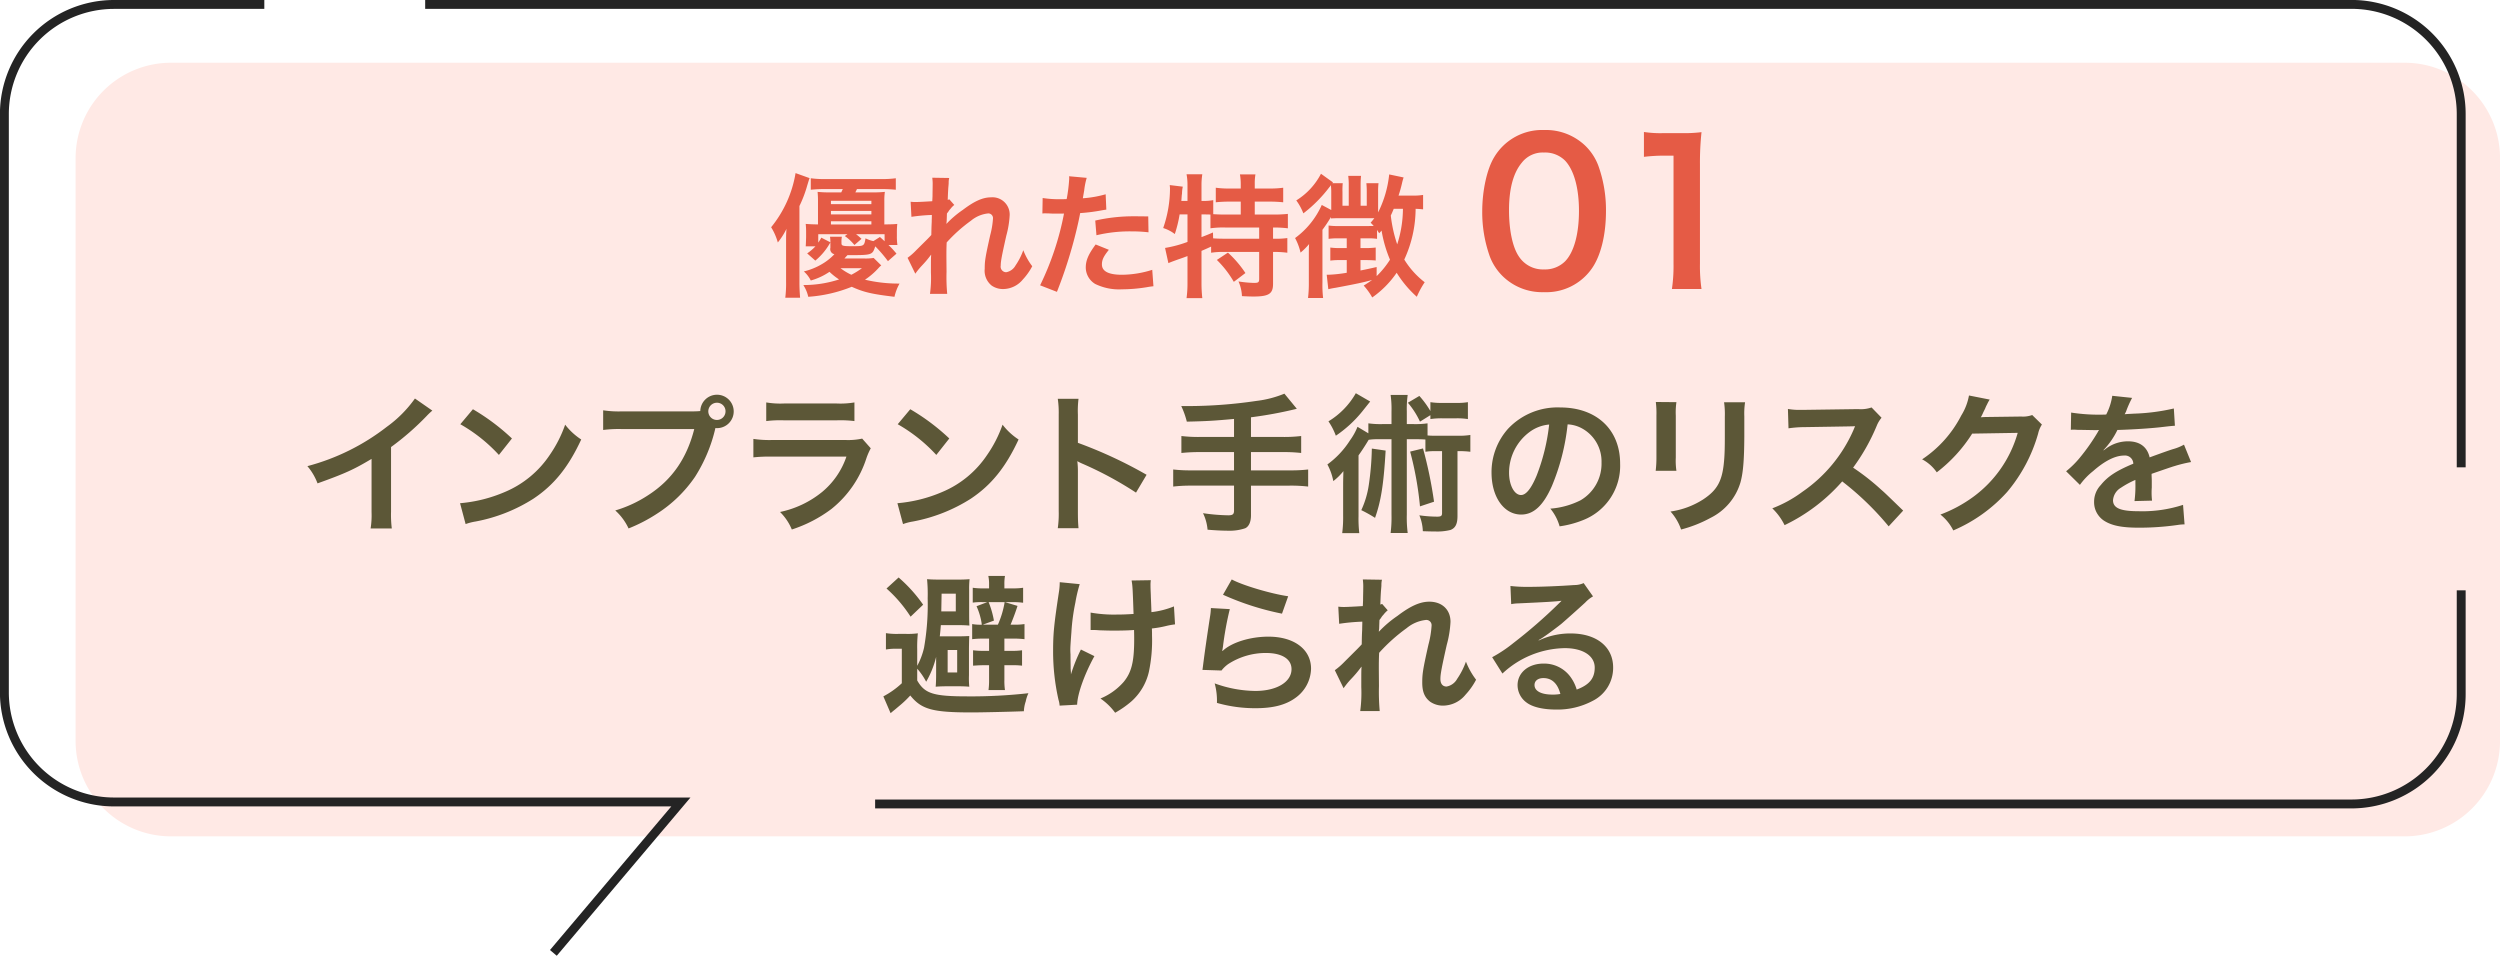 <svg id="インプラントガイドサージェリー_01.svg" xmlns="http://www.w3.org/2000/svg" xmlns:xlink="http://www.w3.org/1999/xlink" width="561.842" height="214.78" viewBox="0 0 561.842 214.78">
  <defs>
    <style>
      .cls-1 {
        fill: #ffe9e5;
        filter: url(#filter);
      }

      .cls-1, .cls-2, .cls-3, .cls-4 {
        fill-rule: evenodd;
      }

      .cls-2 {
        fill: none;
        stroke: #242424;
        stroke-width: 2px;
      }

      .cls-3 {
        fill: #5c5737;
      }

      .cls-4 {
        fill: #e55b45;
      }
    </style>
    <filter id="filter" x="963.688" y="7390.56" width="544.842" height="173.88" filterUnits="userSpaceOnUse">
      <feFlood result="flood" flood-color="#fffceb"/>
      <feComposite result="composite" operator="in" in2="SourceGraphic"/>
      <feBlend result="blend" in2="SourceGraphic"/>
    </filter>
  </defs>
  <path id="シェイプ_1280" data-name="シェイプ 1280" class="cls-1" d="M1487.11,7564.43h-502a21.446,21.446,0,0,1-21.432-21.45V7412.01a21.437,21.437,0,0,1,21.432-21.44h502a21.439,21.439,0,0,1,21.43,21.44v130.97A21.448,21.448,0,0,1,1487.11,7564.43Z" transform="translate(-946.688 -7376.47)"/>
  <path id="シェイプ_1276" data-name="シェイプ 1276" class="cls-2" d="M1006.09,7377.47H972.3a24.652,24.652,0,0,0-24.627,24.67v129.9A24.643,24.643,0,0,0,972.3,7556.7H1099.71l-28.66,33.92" transform="translate(-946.688 -7376.47)"/>
  <path id="シェイプ_1278" data-name="シェイプ 1278" class="cls-2" d="M1143.36,7557.15h331.8a24.67,24.67,0,0,0,24.65-24.69v-23.32" transform="translate(-946.688 -7376.47)"/>
  <path id="シェイプ_1279" data-name="シェイプ 1279" class="cls-2" d="M1499.81,7481.49v-79.42a24.638,24.638,0,0,0-24.67-24.61h-432.9" transform="translate(-946.688 -7376.47)"/>
  <path id="インプラント手術のリスクを_避けられる_" data-name="インプラント手術のリスクを 避けられる " class="cls-3" d="M1039.94,7466.03a27.168,27.168,0,0,1-6.32,6.36,49.8,49.8,0,0,1-17.85,8.84,12.988,12.988,0,0,1,2.28,3.87c6.25-2.24,8.16-3.12,12.14-5.5v11.96a18.9,18.9,0,0,1-.21,3.67h4.76a25.034,25.034,0,0,1-.17-3.77v-14.52a60.31,60.31,0,0,0,8.02-7,14.34,14.34,0,0,1,1.26-1.19Zm10.2,5.78a35.584,35.584,0,0,1,8.67,6.9l2.93-3.7a48.232,48.232,0,0,0-8.77-6.57Zm1.19,22.44a12.275,12.275,0,0,1,2.25-.58,36.718,36.718,0,0,0,12.95-5.1c4.66-3.09,7.89-7.1,10.78-13.33a14.531,14.531,0,0,1-3.61-3.33,28.369,28.369,0,0,1-3.46,6.8,22.677,22.677,0,0,1-10.1,8.33,32.385,32.385,0,0,1-10.06,2.52Zm35.26-25.33a23.382,23.382,0,0,1-4.35-.24v4.42a27.08,27.08,0,0,1,4.28-.2h16.19c-1.67,6.59-5,11.39-10.3,14.82a27.778,27.778,0,0,1-7.45,3.47,12.447,12.447,0,0,1,2.99,4.04,35.712,35.712,0,0,0,6.46-3.36,29.727,29.727,0,0,0,8.47-8.23,35.068,35.068,0,0,0,4.59-10.98,2.421,2.421,0,0,0,.37.03,3.755,3.755,0,1,0-3.77-3.84,17.991,17.991,0,0,1-1.87.07h-15.61Zm21.22-1.94a1.914,1.914,0,0,1,1.93,1.94A1.935,1.935,0,1,1,1107.81,7466.98Zm11.08,4.12a25.646,25.646,0,0,1,3.91-.17h12a25.565,25.565,0,0,1,3.91.17v-4.19a18.8,18.8,0,0,1-3.97.24h-11.87a18.964,18.964,0,0,1-3.98-.24v4.19Zm21.56,3.94a14.785,14.785,0,0,1-3.84.31h-16.19a24.514,24.514,0,0,1-4.42-.24v4.15a34.006,34.006,0,0,1,4.36-.17h16.55a17.7,17.7,0,0,1-5.47,7.95,22.153,22.153,0,0,1-9.45,4.49,11.888,11.888,0,0,1,2.65,3.94,30.452,30.452,0,0,0,8.91-4.62,24,24,0,0,0,7.88-11.49,15.125,15.125,0,0,1,.95-2.14Zm7.99-3.23a35.773,35.773,0,0,1,8.67,6.9l2.92-3.7a47.884,47.884,0,0,0-8.77-6.57Zm1.19,22.44a11.9,11.9,0,0,1,2.24-.58,36.773,36.773,0,0,0,12.96-5.1c4.65-3.09,7.88-7.1,10.77-13.33a14.486,14.486,0,0,1-3.6-3.33,28.029,28.029,0,0,1-3.47,6.8,22.624,22.624,0,0,1-10.1,8.33,32.317,32.317,0,0,1-10.06,2.52Zm39.44,0.92c-0.1-1.13-.14-2.01-0.14-3.78v-8.97a17.89,17.89,0,0,0-.13-2.31,10.441,10.441,0,0,0,1.15.57,80.239,80.239,0,0,1,12.04,6.5l2.38-4.01a99.719,99.719,0,0,0-15.44-7.18v-6.32a22.133,22.133,0,0,1,.14-3.57h-4.66a21.25,21.25,0,0,1,.21,3.47v21.79a22.844,22.844,0,0,1-.21,3.81h4.66Zm34.95-20.5h-7.61a32.3,32.3,0,0,1-4.22-.21v3.81a38.619,38.619,0,0,1,4.25-.2h7.58v4.11h-9.48a34.131,34.131,0,0,1-4.19-.2v3.84a33.29,33.29,0,0,1,4.19-.21h9.48v5.61c0,0.82-.31,1.06-1.29,1.06a42.442,42.442,0,0,1-5.68-.48,10.34,10.34,0,0,1,1.02,3.71c1.94,0.17,3.6.23,4.62,0.23a10.891,10.891,0,0,0,3.81-.54c0.85-.37,1.33-1.43,1.33-2.92v-6.67h8.7a32.918,32.918,0,0,1,4.15.21v-3.84a33.738,33.738,0,0,1-4.15.2h-8.7v-4.11h7.1a34.393,34.393,0,0,1,4.18.2v-3.81a32.757,32.757,0,0,1-4.24.21h-7.04v-4.42a91.124,91.124,0,0,0,10.3-1.91l-2.79-3.4a23.694,23.694,0,0,1-6.29,1.63,105.483,105.483,0,0,1-15.23,1.16h-1.66a18.814,18.814,0,0,1,1.25,3.5c4.46-.1,6.16-0.2,10.61-0.61v4.05Zm35.39-2.89h-2.1a19.538,19.538,0,0,1-3.1-.17v2.24l-2.44-1.46a14.12,14.12,0,0,1-1.7,3.06,19.838,19.838,0,0,1-5.07,5.4,12.654,12.654,0,0,1,1.33,3.74,13.014,13.014,0,0,0,2.27-2.24c-0.06,2.31-.06,2.35-0.06,3.7v6.29a28.2,28.2,0,0,1-.21,3.95h3.84a28.363,28.363,0,0,1-.17-3.84v-13.64c0.58-.81,1.36-1.97,2.28-3.5a12.87,12.87,0,0,1,2.14-.13h2.99v16.99a27.794,27.794,0,0,1-.2,4.08h3.84a26.7,26.7,0,0,1-.2-4.08v-16.99h2.38c0.78,0,1.22.03,1.8,0.06V7478a12.7,12.7,0,0,1,2.18-.14h1.56v13.94c0,0.61-.24.78-1.09,0.78a28.973,28.973,0,0,1-4.01-.3,10.186,10.186,0,0,1,.78,3.57c1.67,0.06,2.08.06,2.72,0.06a12.3,12.3,0,0,0,3.5-.34c1.12-.44,1.57-1.36,1.57-3.16v-14.55a19.848,19.848,0,0,1,2.89.14v-3.78a14.629,14.629,0,0,1-2.79.17h-5.13a13.869,13.869,0,0,1-1.7-.06v-2.72a19.538,19.538,0,0,1-3.1.17h-1.56v-2.86a22.5,22.5,0,0,1,.2-3.7h-3.84a22.712,22.712,0,0,1,.2,3.7v2.86Zm8.74-2.01v0.88a16.469,16.469,0,0,1,2.65-.17h3.13a15.629,15.629,0,0,1,2.65.17v-3.8a14.217,14.217,0,0,1-2.65.17h-3.13a15.191,15.191,0,0,1-2.65-.17v2a20.752,20.752,0,0,0-2.48-3.4l-2.58,1.53a18.414,18.414,0,0,1,2.72,4.25Zm-16.76-4.93a17.438,17.438,0,0,1-6.15,6.32,14.8,14.8,0,0,1,1.66,3.23,27.123,27.123,0,0,0,5.95-5.47c1.06-1.33,1.63-2.04,1.77-2.21Zm3.6,12.44a63.467,63.467,0,0,1-.68,8.16,20.48,20.48,0,0,1-1.69,5.68,29.155,29.155,0,0,1,3.09,1.73c1.32-3.7,1.94-7.48,2.38-15.12Zm8.61,0.68a74.544,74.544,0,0,1,2.21,12.31l3.16-1.05a95.128,95.128,0,0,0-2.48-11.97Zm35.39-6.12a7.456,7.456,0,0,1,3.43,1.02,8.447,8.447,0,0,1,4.19,7.55,9.514,9.514,0,0,1-4.73,8.5,18.093,18.093,0,0,1-6.77,1.87,10.9,10.9,0,0,1,2.08,3.98,22.439,22.439,0,0,0,5.34-1.43,13.1,13.1,0,0,0,8.26-12.68c0-7.65-5.31-12.61-13.47-12.61a15.26,15.26,0,0,0-11.69,4.76,14.611,14.611,0,0,0-3.74,9.89c0,5.47,2.79,9.42,6.66,9.42,2.79,0,4.97-2.01,6.9-6.4A49.268,49.268,0,0,0,1298.99,7471.84Zm-4.15.04a44.981,44.981,0,0,1-2.82,11.49c-1.22,2.92-2.38,4.35-3.5,4.35-1.5,0-2.69-2.21-2.69-5a11.389,11.389,0,0,1,4.63-9.18A8.625,8.625,0,0,1,1294.84,7471.88Zm23.97-5.07a20.244,20.244,0,0,1,.14,3.06v9.35a24.813,24.813,0,0,1-.17,3.06h4.66a15.925,15.925,0,0,1-.14-2.99v-9.38a16.734,16.734,0,0,1,.14-3.06Zm15.34,0.07a18.512,18.512,0,0,1,.17,3.23v4.25c0,2.72-.04,4.22-0.17,5.68-0.38,4.49-1.5,6.56-4.7,8.67a18.391,18.391,0,0,1-7.34,2.72,11.569,11.569,0,0,1,2.38,4.04,28.766,28.766,0,0,0,6.63-2.62,13.017,13.017,0,0,0,6.7-7.92c0.61-2.14.85-4.99,0.88-10.3v-4.59a16.6,16.6,0,0,1,.17-3.16h-4.72Zm40.25,24.34c-4.11-3.98-4.11-3.98-4.96-4.72a52.29,52.29,0,0,0-6.29-4.93,45.071,45.071,0,0,0,5.3-9.39,6.692,6.692,0,0,1,1.09-1.83l-2.24-2.31a7.458,7.458,0,0,1-3.03.37l-11.97.17h-0.81a14.851,14.851,0,0,1-2.99-.2l0.13,4.35a26.353,26.353,0,0,1,3.71-.27c10.71-.17,10.71-0.17,11.25-0.21l-0.37.89a32.723,32.723,0,0,1-11.43,13.83,28.1,28.1,0,0,1-6.8,3.74,13.47,13.47,0,0,1,2.76,3.78,40.458,40.458,0,0,0,12.95-9.83,64.963,64.963,0,0,1,10.44,10.1Zm29-21.48a6.029,6.029,0,0,1-2.48.34l-7.44.1c-0.65,0-1.19.03-1.63,0.07a8.268,8.268,0,0,0,.54-1.09c0.34-.68.34-0.68,0.44-0.89a7.4,7.4,0,0,1,.44-0.95,7.282,7.282,0,0,1,.58-1.05l-4.66-.92a12.675,12.675,0,0,1-1.73,4.49,26.144,26.144,0,0,1-8.8,9.86,9.116,9.116,0,0,1,3.29,2.92,33.32,33.32,0,0,0,7.96-8.7l10.23-.17a26.871,26.871,0,0,1-9.93,14.34,30.661,30.661,0,0,1-7.44,4.02,10.5,10.5,0,0,1,2.89,3.57,34.486,34.486,0,0,0,12.1-8.64,35.156,35.156,0,0,0,6.97-13.12,6.24,6.24,0,0,1,.85-2.04Zm8.68,3.33a3.185,3.185,0,0,1,.54-0.04c0.31,0,.31,0,0.95.04,0.75,0,3.74.07,4.29,0.07,0,0,.44-0.04.57-0.04a2,2,0,0,0-.27.44,44.533,44.533,0,0,1-4.08,5.82,20.648,20.648,0,0,1-3.06,3.02l3.1,3.06a15.4,15.4,0,0,1,2.96-3.09c2.61-2.31,4.99-3.5,6.96-3.5a1.868,1.868,0,0,1,2.08,1.83c-3.84,1.6-5.78,2.89-7.31,4.8a5.408,5.408,0,0,0-1.5,3.77,4.949,4.949,0,0,0,2.48,4.39c1.74,1.02,3.98,1.42,7.59,1.42a60.785,60.785,0,0,0,8.7-.61,10.211,10.211,0,0,1,1.56-.13l-0.34-4.39a29.43,29.43,0,0,1-9.99,1.43c-4.12,0-5.75-.72-5.75-2.48a3.574,3.574,0,0,1,1.77-2.79,20.472,20.472,0,0,1,3.26-1.77v0.82a26.48,26.48,0,0,1-.2,3.94l3.94-.1a15.7,15.7,0,0,1-.1-1.8c0-.24,0-0.55.04-1.13v-1.35c0-.48,0-0.48-0.04-1.36v-0.38q4.395-1.53,5.1-1.73a30.824,30.824,0,0,1,3.77-.92l-1.59-3.91a10.935,10.935,0,0,1-2.52,1.02q-1.275.4-5.2,1.84c-0.54-2.35-2.21-3.61-4.86-3.61a8.243,8.243,0,0,0-4.8,1.53c-0.44.34-.44,0.34-0.68,0.51l-0.03-.07a17.578,17.578,0,0,0,3.13-4.52c3.43-.1,7.75-0.37,10.23-0.68,1.74-.2,1.74-0.2,2.69-0.27l-0.24-3.88a45.509,45.509,0,0,1-8.91,1.16c-1.87.1-1.87,0.1-2.14,0.14,0.07-.14.14-0.24,0.31-0.62a23.381,23.381,0,0,1,1.36-3.06l-4.46-.47a13.275,13.275,0,0,1-1.36,4.21,40.728,40.728,0,0,1-7.88-.44Zm-259.26,49.4a30.248,30.248,0,0,1,.14-3.67,16.864,16.864,0,0,1-2.58.13h-1.87a15.022,15.022,0,0,1-2.72-.17v3.68a11.376,11.376,0,0,1,2.31-.17h1.26v7.75a19,19,0,0,1-4.15,2.95l1.63,3.78c0.55-.48.65-0.55,1.02-0.85,1.09-.92,1.09-0.92,1.33-1.12a23.961,23.961,0,0,0,2.07-2.01c2.52,3.13,5,3.81,13.8,3.81,2.01,0,8.5-.14,11.73-0.27a7.8,7.8,0,0,1,.41-2.18,8.4,8.4,0,0,1,.61-1.87,115.094,115.094,0,0,1-13.63.71c-7.75,0-9.66-.61-11.36-3.57v-2.65a14.645,14.645,0,0,1,2.01,2.93,20.643,20.643,0,0,0,2.24-5.58v3.84c0,1.19-.03,2.04-0.1,2.86,0.75-.07,1.8-0.1,2.89-0.1h2.04c0.99,0,1.87.03,2.62,0.1a20.011,20.011,0,0,1-.07-2.59v-6.15c0.04-2.14.04-2.14,0.07-2.65-0.65.03-1.29,0.07-2.79,0.07h-3.84c0.1-.82.14-1.29,0.24-2.52h3.81c1.32,0,1.87.04,2.61,0.1-0.03-.51-0.06-1.19-0.06-2.41v-5.58a19.151,19.151,0,0,1,.1-2.44c-0.72.06-1.4,0.1-2.93,0.1h-3.5c-1.53,0-2.48-.04-3.13-0.1a34.627,34.627,0,0,1,.14,4.31,55.936,55.936,0,0,1-.82,11.12,15.965,15.965,0,0,1-1.53,4.05v-3.64Zm5.41-8.6,0.07-3.98h3.19v3.98h-3.26Zm1.43,8.67h2.14v5.06h-2.14v-5.06Zm9.31-2.55v2.75h-1.15a17.128,17.128,0,0,1-2.45-.13v3.46c1.02-.06,1.5-0.1,2.38-0.1h1.22v3.3a15.937,15.937,0,0,1-.13,2.28h3.7a13.889,13.889,0,0,1-.13-2.28v-3.3h1.56a16.847,16.847,0,0,1,2.41.1v-3.46a15.027,15.027,0,0,1-2.34.13h-1.63v-2.75h2a19.221,19.221,0,0,1,2.52.13v-3.4a14.242,14.242,0,0,1-2.38.14h-0.75c0.54-1.29,1.12-2.82,1.56-4.22l-2.82-.85h1.74a16.631,16.631,0,0,1,2.34.14v-3.37a14.467,14.467,0,0,1-2.34.14h-1.87v-0.85a10.4,10.4,0,0,1,.13-1.94h-3.74a8.394,8.394,0,0,1,.17,1.94v0.85h-1.22a15.168,15.168,0,0,1-2.45-.14v3.34a13.4,13.4,0,0,1,2.21-.11h1.06l-2.42.92a14.578,14.578,0,0,1,1.19,4.15,10.327,10.327,0,0,1-2.17-.14v3.4a18.882,18.882,0,0,1,2.38-.13h1.42Zm-1.42-3.13,2.51-.92a20.589,20.589,0,0,0-1.19-4.15h3.6a20.707,20.707,0,0,1-1.52,5.07h-3.4Zm-13.4-4.49a32.965,32.965,0,0,0-5.51-6.12l-2.72,2.48a30.2,30.2,0,0,1,5.41,6.33Zm37.64,5.68h0.51c0.41,0,.54,0,1.53.07,0.88,0.03,2.14.07,3.09,0.07,1.7,0,3.47-.04,4.63-0.14,0.03,1.12.03,1.43,0.03,2.14,0,5.03-.61,7.41-2.38,9.55a13.962,13.962,0,0,1-5.2,3.71,13.56,13.56,0,0,1,3.3,3.2,21.9,21.9,0,0,0,3.7-2.59,12.711,12.711,0,0,0,3.88-6.59,34.1,34.1,0,0,0,.71-8.13c0-.61,0-0.92-0.03-1.63a23.715,23.715,0,0,0,3.29-.58,16.828,16.828,0,0,1,1.91-.34l-0.24-4.04a19.133,19.133,0,0,1-5.06,1.29c-0.07-2.18-.14-3.47-0.14-3.84-0.07-1.53-.07-1.84-0.07-2.18a7.275,7.275,0,0,1,.07-1.16l-4.32.07c0.21,1.23.24,1.53,0.44,7.52-1.76.1-2.31,0.13-3.6,0.13a29.985,29.985,0,0,1-6.05-.44v3.91Zm-2.18,4.39a35.718,35.718,0,0,0-2.24,5.6c0-.54-0.03-0.74-0.07-1.29v-0.61c-0.03-1.66-.03-2.24-0.03-2.62-0.04-.54-0.04-0.95-0.04-1.05,0-.65.07-1.63,0.24-3.88a45.823,45.823,0,0,1,.89-6.69,31.835,31.835,0,0,1,.98-4.15l-4.49-.44a15.135,15.135,0,0,1-.23,2.51c-1.06,7.04-1.26,9.05-1.26,12.89a48.981,48.981,0,0,0,1.22,11.05,5.258,5.258,0,0,1,.24,1.29l3.94-.21c0.07-2.44,1.63-6.8,3.88-10.91Zm31.93-12.31a61.651,61.651,0,0,0,13.26,4.25l1.39-3.91c-3.84-.55-10.33-2.48-12.68-3.78Zm-2.72,2.99a14,14,0,0,1-.2,1.97c-0.62,4.01-1.16,7.79-1.43,9.9-0.17,1.29-.17,1.42-0.27,2.03l4.28,0.14a7.179,7.179,0,0,1,1.53-1.46,15.505,15.505,0,0,1,8.46-2.48c3.61,0,5.75,1.36,5.75,3.63,0,2.89-3.33,4.9-8.13,4.9a27.306,27.306,0,0,1-9.14-1.7,14.913,14.913,0,0,1,.51,4.39,31.282,31.282,0,0,0,8.67,1.19c3.94,0,6.76-.72,8.97-2.32a8.269,8.269,0,0,0,3.51-6.56c0-4.35-3.81-7.2-9.59-7.2-4.12,0-8.33,1.32-10.3,3.23l-0.07-.07c0.1-.51.1-0.51,0.17-0.99a71.507,71.507,0,0,1,1.53-8.36Zm37.74,5.3a6.053,6.053,0,0,1,.07-0.61l0.07-2c0.2-.28.27-0.34,0.4-0.55a3.246,3.246,0,0,1,.48-0.61,6.085,6.085,0,0,1,.98-1.02l-1.25-1.43c-0.24.07-.38,0.14-0.41,0.14,0.07-2.08.1-2.35,0.14-3.03,0.06-.68.1-1.12,0.1-1.29a4.766,4.766,0,0,1,.13-1.26l-4.31-.07a11.607,11.607,0,0,1,.1,1.91c0,0.78-.04,1.83-0.04,2.79-0.03.78-.03,0.78-0.06,1.29-1.6.1-3.47,0.2-4.12,0.2a10.221,10.221,0,0,1-1.39-.07l0.2,3.85a43.911,43.911,0,0,1,5.2-.48c0,0.92-.03.99-0.03,1.77-0.07,1.32-.07,1.7-0.1,3.33-0.65.71-.65,0.71-3.84,3.88a15.557,15.557,0,0,1-2.21,1.93l1.97,4.05a18.947,18.947,0,0,1,1.56-1.94,26.288,26.288,0,0,0,2.42-2.86l0.06-.03c-0.06.92-.06,0.92-0.06,4.56a30.706,30.706,0,0,1-.24,5.4h4.38a48.953,48.953,0,0,1-.17-5.61c-0.03-3.77-.03-3.77-0.03-4.04,0-.95,0-1.91.07-3.44a38.938,38.938,0,0,1,6.18-5.54,8.141,8.141,0,0,1,4.22-1.83,1.183,1.183,0,0,1,1.39,1.25,21.442,21.442,0,0,1-.71,4.29c-1.26,5.64-1.39,6.56-1.39,8.53,0,2.07.54,3.33,1.76,4.28a5.04,5.04,0,0,0,2.93.89,6.569,6.569,0,0,0,5.03-2.45,15.594,15.594,0,0,0,2.38-3.37,16.566,16.566,0,0,1-2.28-4.07,16.644,16.644,0,0,1-1.97,3.87,3.4,3.4,0,0,1-2.38,1.73c-0.88,0-1.39-.61-1.39-1.7s0.27-2.51,1.42-7.64a23.8,23.8,0,0,0,.85-5.21c0-2.72-1.9-4.52-4.76-4.52-2.07,0-4.21.95-7.17,3.2a25.208,25.208,0,0,0-4.15,3.53h-0.03Zm35.9,1.91a13.28,13.28,0,0,0,1.4-.89c0.68-.44,3.12-2.27,3.74-2.78,1.15-.99,3.63-3.2,5.33-4.76a7.421,7.421,0,0,1,1.77-1.4l-2.11-2.99a4.956,4.956,0,0,1-2.1.44c-3.3.24-7.45,0.41-10.34,0.41a32,32,0,0,1-4.01-.2l0.17,4.08a9.953,9.953,0,0,1,1.63-.17c6.16-.28,8.33-0.41,9.62-0.58l0.04,0.03c-0.21.21-.55,0.55-0.62,0.61a112.206,112.206,0,0,1-10.16,8.84,30.649,30.649,0,0,1-4.79,3.2l2.31,3.67a20.964,20.964,0,0,1,14-5.71c4.12,0,6.74,1.73,6.74,4.38,0,2.42-1.23,3.88-4.05,4.93a9.164,9.164,0,0,0-1.56-3.06,7.329,7.329,0,0,0-5.88-2.78c-3.4,0-5.85,2.04-5.85,4.86a4.856,4.856,0,0,0,2.04,3.91c1.36,1.02,3.74,1.56,6.59,1.56a16.8,16.8,0,0,0,8.23-1.94,8.292,8.292,0,0,0,4.62-7.51c0-4.66-3.74-7.65-9.55-7.65a16.512,16.512,0,0,0-7.14,1.57Zm4.9,12.1a8.933,8.933,0,0,1-1.77.14c-2.51,0-4.04-.79-4.04-2.15,0-.95.78-1.56,2-1.56C1295.45,7528.86,1296.75,7530.08,1297.36,7532.43Z" transform="translate(-946.688 -7376.47)"/>
  <path id="優れた特徴_01" data-name="優れた特徴 01" class="cls-4" d="M1143.03,7434.44a11.9,11.9,0,0,1-2.19.12h-4.38c0.27-.3.48-0.54,0.69-0.75,5.58,0,5.58,0,6.24-1.98a29.4,29.4,0,0,1,2.85,3.33l1.92-1.68a18.975,18.975,0,0,0-1.8-1.95h2.01a12.823,12.823,0,0,1-.12-2.04v-0.75a18.143,18.143,0,0,1,.09-1.95c-0.87.09-1.41,0.09-2.91,0.12v-5.31a13.147,13.147,0,0,1,.12-2.01,26.922,26.922,0,0,1-2.97.12h-3.66c0.12-.27.18-0.36,0.36-0.75h5.4a31.555,31.555,0,0,1,3.33.15v-2.58a22.15,22.15,0,0,1-3.36.18h-12.48a21.32,21.32,0,0,1-3.27-.18v2.58a30.291,30.291,0,0,1,3.27-.15h3.93c-0.18.36-.21,0.48-0.36,0.75h-2.31a27.17,27.17,0,0,1-3-.12,20.2,20.2,0,0,1,.09,2.07v5.25c-1.56-.03-1.92-0.06-2.76-0.12a17.377,17.377,0,0,1,.09,1.95v1.02q-0.045,1.665-.09,2.07h2.19a11.761,11.761,0,0,1-1.86,1.59l1.83,1.62a14.129,14.129,0,0,0,3.39-4.11l-2.04-1.05a10.54,10.54,0,0,1-.69,1.11v-1.89h6.57l-0.6.42a10.552,10.552,0,0,1,2.16,2.01l1.59-1.38a12.74,12.74,0,0,0-1.23-1.05h6.42v1.59c-0.45-.42-0.51-0.48-1.05-0.96l-1.47.93a7.4,7.4,0,0,1-1.77-.63c-0.3,1.77-.3,1.77-3.09,1.77-2.01,0-2.31-.09-2.31-0.66v-0.24a5.4,5.4,0,0,1,.09-1.23h-2.67a7.777,7.777,0,0,1,.09,1.32v1.17a1.162,1.162,0,0,0,.9,1.44,12.273,12.273,0,0,1-2.85,2.25,14.568,14.568,0,0,1-4.02,1.62,6.733,6.733,0,0,1,1.56,2.04,14.315,14.315,0,0,0,4.2-1.95,14.278,14.278,0,0,0,2.16,1.71,25.76,25.76,0,0,1-8.04,1.26,7.907,7.907,0,0,1,1.11,2.64,31.769,31.769,0,0,0,9.78-2.25c2.7,1.23,4.56,1.65,9.6,2.25a10.636,10.636,0,0,1,1.14-2.97,32.6,32.6,0,0,1-7.77-.87,16,16,0,0,0,3.06-2.64,3.866,3.866,0,0,1,.6-0.57Zm-2.64,2.31a17.676,17.676,0,0,1-2.37,1.47,12.747,12.747,0,0,1-2.43-1.47h4.8Zm-6.96-9.84v-0.72h9.09v0.72h-9.09Zm0-2.25v-0.78h9.09v0.78h-9.09Zm0-2.31v-0.75h9.09v0.75h-9.09Zm-10.08,17.49a25.821,25.821,0,0,1-.18,3.54h3.33c-0.09-1.2-.15-2.19-0.15-3.48v-17.13a27.086,27.086,0,0,0,1.77-4.68c0.33-1.08.33-1.08,0.51-1.59l-3.15-1.13a25.925,25.925,0,0,1-5.49,12.17,13,13,0,0,1,1.5,3.42,15.62,15.62,0,0,0,1.95-3.06c-0.09,1.11-.09,1.65-0.09,3.03v8.91Zm36.03-13.08c0.03-.36.06-0.54,0.06-0.54l0.06-1.77c0.18-.24.24-0.3,0.36-0.48a2.729,2.729,0,0,1,.42-0.54,5.018,5.018,0,0,1,.87-0.9l-1.11-1.26c-0.21.06-.33,0.12-0.36,0.12,0.06-1.83.09-2.07,0.12-2.67,0.06-.6.09-0.99,0.09-1.14a4.184,4.184,0,0,1,.12-1.11l-3.81-.06a9.968,9.968,0,0,1,.09,1.68c0,0.69-.03,1.62-0.03,2.46-0.03.69-.03,0.69-0.06,1.14-1.41.09-3.06,0.18-3.63,0.18a9.3,9.3,0,0,1-1.23-.06l0.18,3.39a38.656,38.656,0,0,1,4.59-.42c0,0.81-.03.87-0.03,1.56-0.06,1.17-.06,1.5-0.09,2.94-0.57.63-.57,0.63-3.39,3.42a13.441,13.441,0,0,1-1.95,1.71l1.74,3.57a17.13,17.13,0,0,1,1.38-1.71,23.363,23.363,0,0,0,2.13-2.52l0.06-.03c-0.06.81-.06,0.81-0.06,4.02a26.333,26.333,0,0,1-.21,4.77h3.87a40.487,40.487,0,0,1-.15-4.95c-0.03-3.33-.03-3.33-0.03-3.57,0-.84,0-1.68.06-3.03a34.1,34.1,0,0,1,5.46-4.89,7.185,7.185,0,0,1,3.72-1.62,1.05,1.05,0,0,1,1.23,1.11,19.021,19.021,0,0,1-.63,3.78c-1.11,4.98-1.23,5.79-1.23,7.53a4.279,4.279,0,0,0,1.56,3.78,4.458,4.458,0,0,0,2.58.78,5.8,5.8,0,0,0,4.44-2.16,13.689,13.689,0,0,0,2.1-2.97,14.584,14.584,0,0,1-2.01-3.6,14.727,14.727,0,0,1-1.74,3.42,3.009,3.009,0,0,1-2.1,1.53,1.256,1.256,0,0,1-1.23-1.5c0-.96.24-2.22,1.26-6.75a21.462,21.462,0,0,0,.75-4.59,3.869,3.869,0,0,0-4.2-3.99c-1.83,0-3.72.84-6.33,2.82a22,22,0,0,0-3.66,3.12h-0.03Zm21.57-2.31a4.479,4.479,0,0,1,.57-0.03c0.24,0,.66,0,1.2.03,0.51,0.03.81,0.03,0.96,0.03h1.74a2.54,2.54,0,0,0,.39-0.03,64.1,64.1,0,0,1-5.37,16.14l3.78,1.47a101.71,101.71,0,0,0,3.36-9.93c0.78-2.73,1.53-5.91,1.86-7.77a40.9,40.9,0,0,0,4.92-.63c0.72-.12.72-0.12,0.96-0.15l-0.15-3.45a24.9,24.9,0,0,1-5.13.9c0.12-.69.15-0.87,0.3-1.71a17.047,17.047,0,0,1,.57-2.88l-3.96-.36a4.071,4.071,0,0,1,.03.54,36.413,36.413,0,0,1-.57,4.59c-0.69.03-1.02,0.03-1.38,0.03a23.869,23.869,0,0,1-4.02-.27Zm23.79,0.66c-1.89-.03-2.16-0.03-2.97-0.03a38.5,38.5,0,0,0-8.94.96l0.27,3.3a32.377,32.377,0,0,1,7.92-.87,31.231,31.231,0,0,1,3.78.21Zm-11.82,6.3c-1.65,2.25-2.22,3.6-2.22,5.19a4.335,4.335,0,0,0,2.13,3.69,12.181,12.181,0,0,0,6.03,1.2,34.911,34.911,0,0,0,5.58-.48c0.69-.12.93-0.15,1.47-0.21l-0.27-3.69a22.959,22.959,0,0,1-6.81,1.11c-3,0-4.5-.78-4.5-2.31,0-1.05.36-1.8,1.56-3.3Zm20.64-6.75v6.18a26.579,26.579,0,0,1-5.04,1.35l0.75,3.42c0.33-.15.69-0.3,2.28-0.87,0.63-.21,1.29-0.45,2.01-0.72v5.97a24.927,24.927,0,0,1-.21,3.48h3.54a29.814,29.814,0,0,1-.18-3.48v-7.14c0.78-.33,1.32-0.57,2.16-0.96v1.38a17.147,17.147,0,0,1,2.94-.18h7.86v6.06c0,0.75-.18.9-1.14,0.9a25.789,25.789,0,0,1-3.51-.33,8.9,8.9,0,0,1,.78,3.3c0.93,0.06,2.04.09,2.55,0.09,3.48,0,4.44-.6,4.44-2.85v-7.17h0.27a21.153,21.153,0,0,1,2.94.18v-3.3a18.1,18.1,0,0,1-2.94.15h-0.27v-2.52h0.18a25.492,25.492,0,0,1,3.15.18v-3.24a30.764,30.764,0,0,1-3.39.15h-4.05v-2.91h3.24a30.332,30.332,0,0,1,3.15.15v-3.27a22.585,22.585,0,0,1-3.15.18h-3.24v-0.96a12.112,12.112,0,0,1,.15-2.21h-3.48a12.95,12.95,0,0,1,.18,2.24v0.93h-2.52a21.365,21.365,0,0,1-3.09-.18v3.27a29.959,29.959,0,0,1,3.09-.15h2.52v2.91h-3.42c-1.08,0-1.83-.03-2.76-0.09v-3.15a12.6,12.6,0,0,1-2.4.18h-0.24v-3.54a14.778,14.778,0,0,1,.18-2.45h-3.54a12.778,12.778,0,0,1,.21,2.45v3.54h-1.38l0.09-1.23,0.06-.45a7.286,7.286,0,0,1,.18-1.53l-2.94-.36c0.03,0.36.06,0.57,0.06,0.75a27.191,27.191,0,0,1-1.53,8.91,8.308,8.308,0,0,1,2.61,1.35,27.823,27.823,0,0,0,1.08-4.41h1.77Zm3.15,0h0.48c0.48,0,.87,0,1.53.03v3.09a20.182,20.182,0,0,1,3.39-.18h7.56v2.52h-7.47c-1.32,0-2.19-.03-2.88-0.09l-0.03-1.32c-1.02.45-1.41,0.6-2.58,1.05v-5.1Zm3.45,10.23a22.592,22.592,0,0,1,3.81,4.92l2.61-1.98a24.534,24.534,0,0,0-3.93-4.59Zm46.35-14.61a13.9,13.9,0,0,1-2.49.15h-3.03c0.33-.99.51-1.65,0.75-2.64a12.608,12.608,0,0,1,.39-1.44l-3.24-.68a24.6,24.6,0,0,1-2.49,8.54v-4.56a16.4,16.4,0,0,1,.09-2.01h-2.73a17.755,17.755,0,0,1,.09,1.95v3.12h-1.38v-4.59a21.061,21.061,0,0,1,.09-2.13h-2.88a14.338,14.338,0,0,1,.12,2.13v4.59h-1.41v-3.12a16.693,16.693,0,0,1,.06-1.95h-2.34l0.15-.18-2.7-1.94a15.323,15.323,0,0,1-5.55,5.99,12.4,12.4,0,0,1,1.59,2.91,30.628,30.628,0,0,0,5.82-5.85,2,2,0,0,0,.36-0.51,12.349,12.349,0,0,1,.09,1.53v4.08l-2.13-1.14a18.568,18.568,0,0,1-6,7.44,13.036,13.036,0,0,1,1.23,3.27,14.505,14.505,0,0,0,1.92-1.92c-0.06.93-.06,1.56-0.06,2.52v6.09a26.937,26.937,0,0,1-.18,3.51h3.39a24.392,24.392,0,0,1-.15-3.42v-11.91a29.78,29.78,0,0,0,1.92-2.88,1.231,1.231,0,0,1-.03.33c0.54-.03,1.35-0.06,1.65-0.06h8.13c-0.33.42-.45,0.57-0.84,1.02,0.33,0.33.42,0.42,0.69,0.72-0.45.03-.96,0.03-1.71,0.03h-6.36a12.994,12.994,0,0,1-2.07-.12v3a15.966,15.966,0,0,1,2.31-.12h1.77v2.19h-1.47a14.131,14.131,0,0,1-2.22-.12v2.94a15.488,15.488,0,0,1,2.19-.12h1.5v2.85a30.775,30.775,0,0,1-4.2.45h-0.3l0.36,3.24c0.51-.12.96-0.21,1.71-0.33,4.65-.87,6.18-1.2,8.13-1.74-0.6.42-.93,0.66-1.89,1.26a14.615,14.615,0,0,1,1.92,2.67,21.826,21.826,0,0,0,5.49-5.55,24.482,24.482,0,0,0,4.53,5.4,19.588,19.588,0,0,1,1.77-3.27,19.022,19.022,0,0,1-4.59-5.1,27.428,27.428,0,0,0,2.55-11.4c0.81,0.03,1.05.06,1.68,0.12v-3.24Zm-10.44,16.2c-1.71.39-2.28,0.51-3.63,0.78v-2.34h0.99c1.02,0,1.71.03,2.43,0.09v-2.91a18.418,18.418,0,0,1-2.43.12h-0.99v-2.19h1.8a11.694,11.694,0,0,1,1.92.12v-2.01c0.18,0.27.24,0.39,0.48,0.75,0.27-.27.33-0.36,0.54-0.6a28.656,28.656,0,0,0,1.89,6.54,19.815,19.815,0,0,1-3,3.69v-2.04Zm5.91-13.08a26.427,26.427,0,0,1-1.29,7.98,30.708,30.708,0,0,1-1.44-6.48c0.24-.48.36-0.78,0.66-1.5h2.07Zm31.68,18.73a12.475,12.475,0,0,0,10.69-5.2c2.07-2.86,3.26-7.61,3.26-13.02a29.453,29.453,0,0,0-1.72-10.21,12.26,12.26,0,0,0-2.9-4.45,12.8,12.8,0,0,0-9.29-3.56,12.523,12.523,0,0,0-11.22,6.12c-1.63,2.68-2.68,7.52-2.68,12.19a29.581,29.581,0,0,0,1.71,10.12,12.338,12.338,0,0,0,2.91,4.44A12.685,12.685,0,0,0,1293.66,7442.13Zm0.04-5.11a6.429,6.429,0,0,1-5.63-2.86c-1.41-2.02-2.25-5.85-2.25-10.47,0-4.8.97-8.41,2.91-10.7a5.926,5.926,0,0,1,4.93-2.24,6.33,6.33,0,0,1,4.79,1.85c1.99,2.15,3.09,6.16,3.09,11.26,0,5.15-1.1,9.24-3.09,11.31A6.377,6.377,0,0,1,1293.7,7437.02Zm35.38,4.4a36.158,36.158,0,0,1-.35-5.72v-22.27a64.885,64.885,0,0,1,.35-7.26,31.512,31.512,0,0,1-4.49.22h-4.05a24.468,24.468,0,0,1-4.4-.26v5.59a38.238,38.238,0,0,1,4.53-.27h2.12v24.25a35.658,35.658,0,0,1-.36,5.72h6.65Z" transform="translate(-946.688 -7376.47)"/>
</svg>
